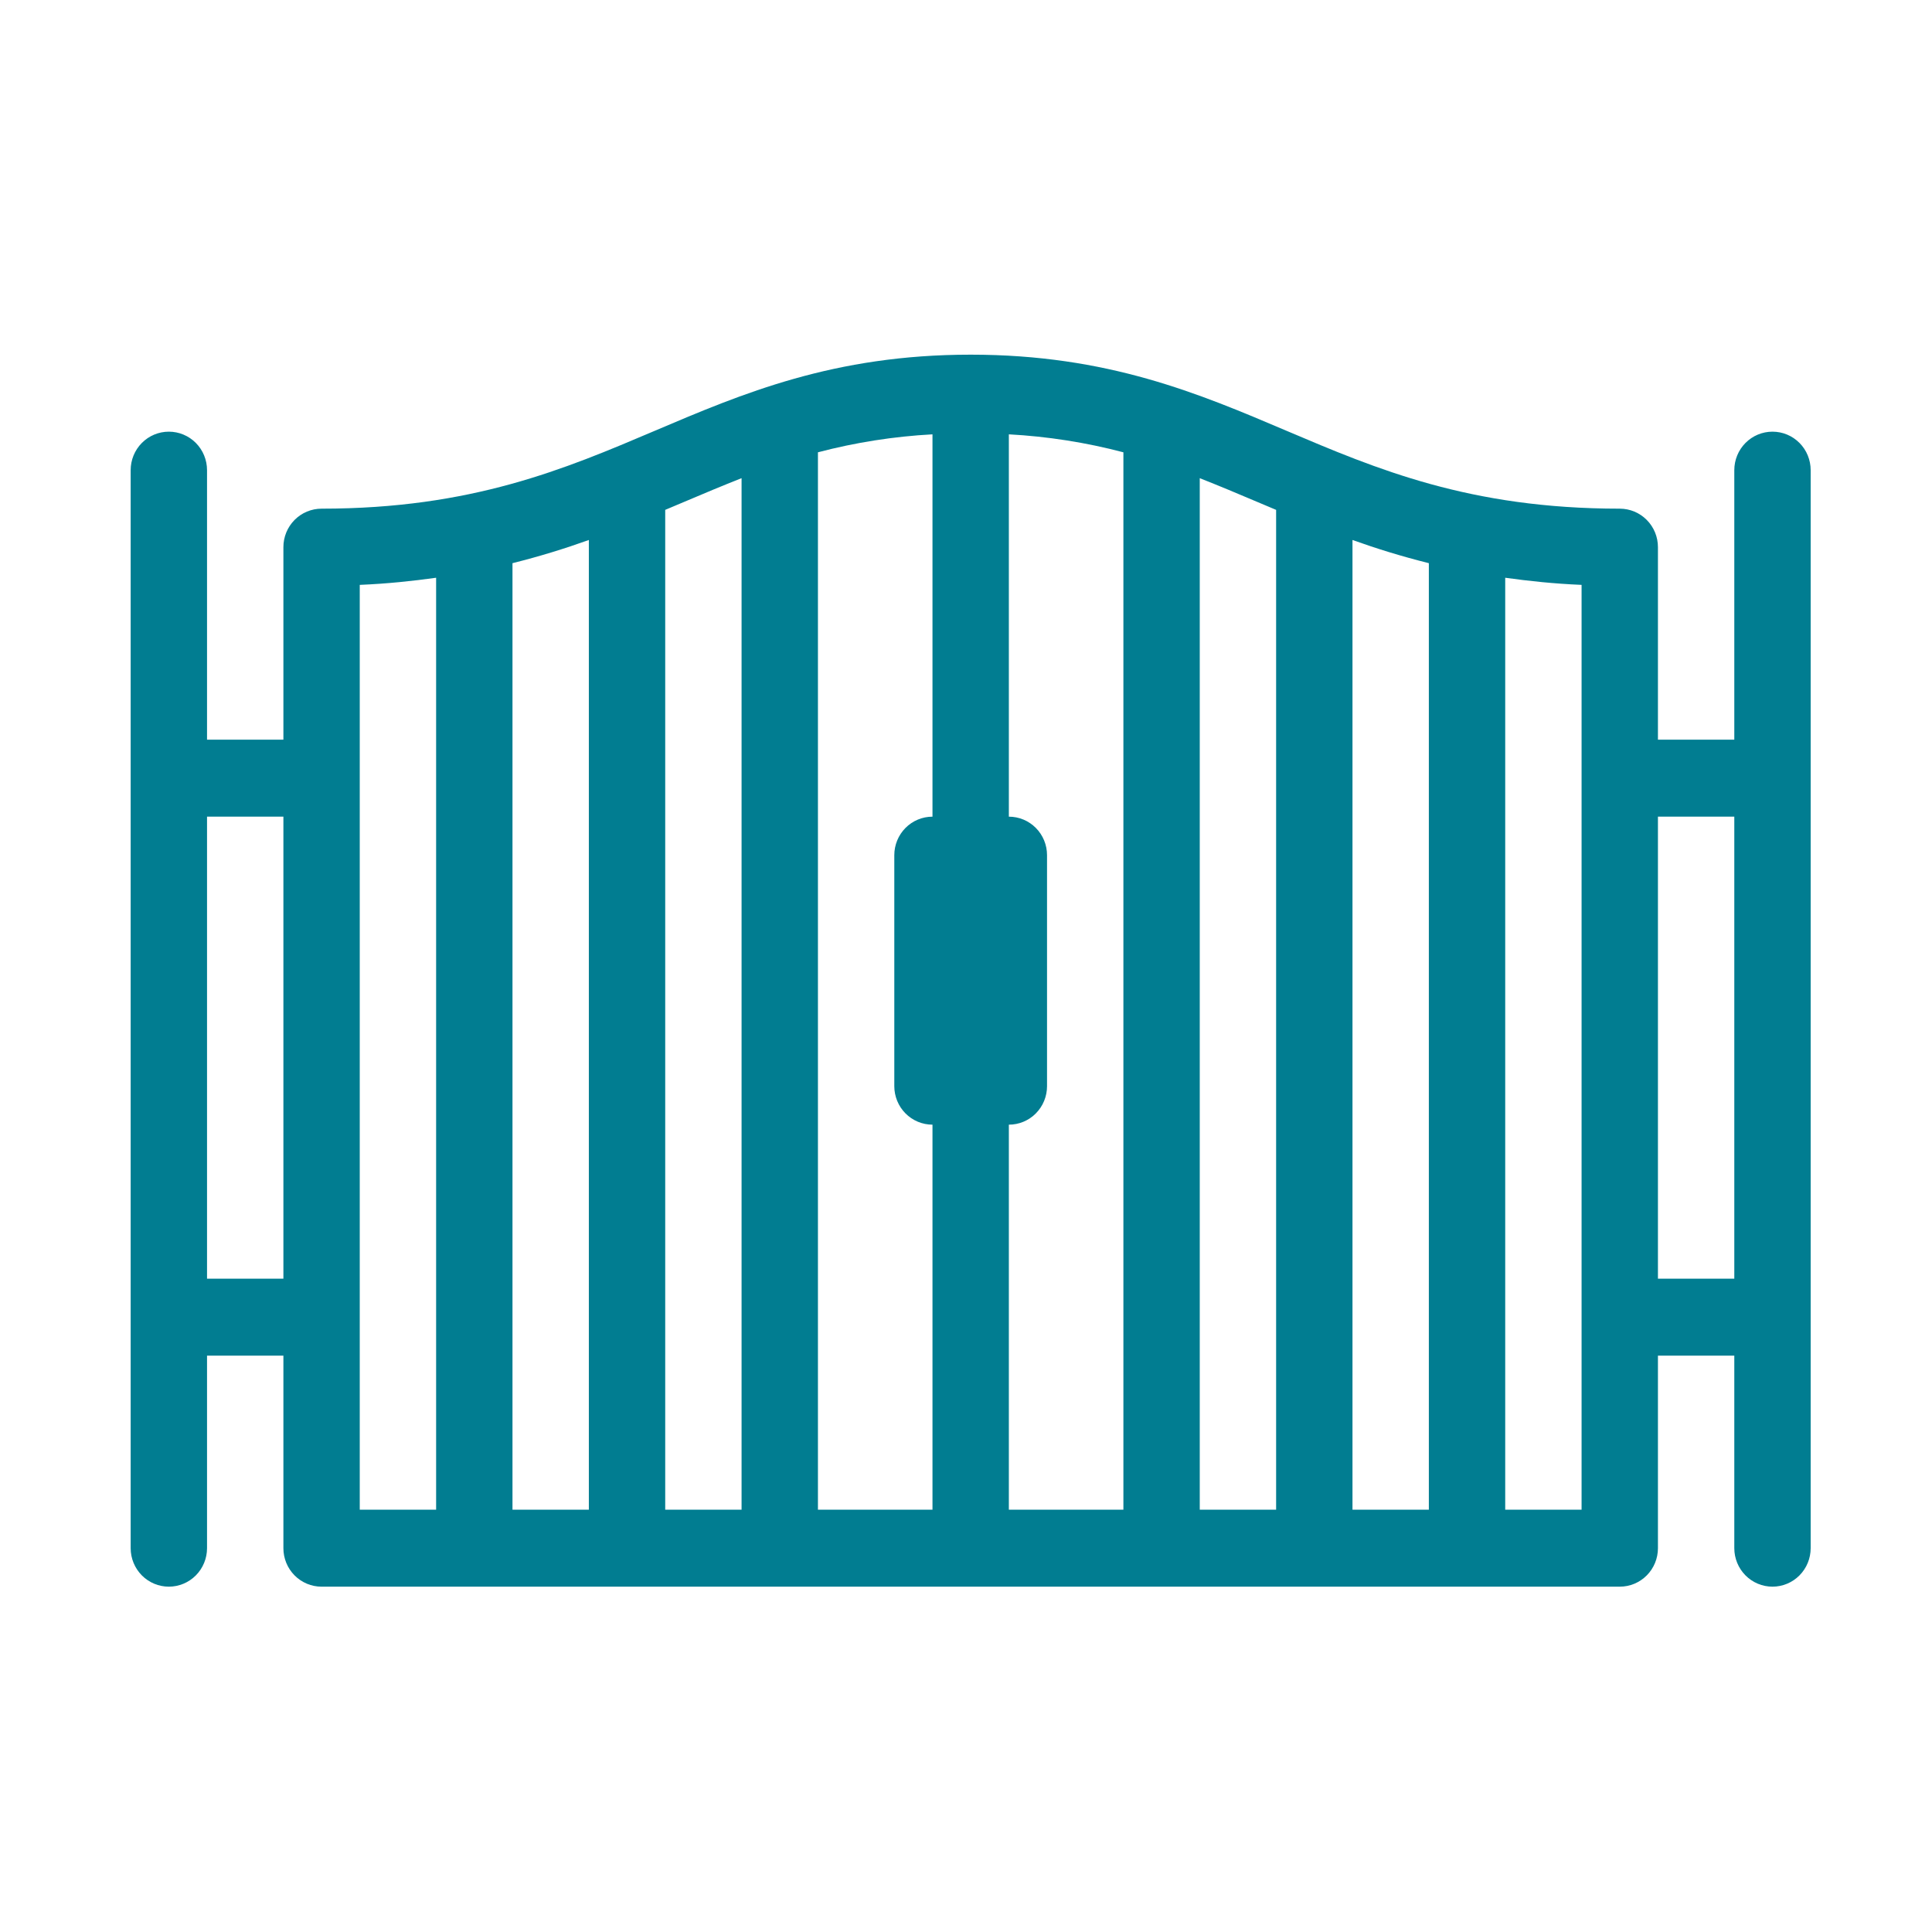 <svg width="207" height="207" viewBox="0 0 207 207" fill="none" xmlns="http://www.w3.org/2000/svg">
<path d="M189.909 46.25C189.372 46.25 188.84 46.356 188.343 46.563C187.847 46.77 187.396 47.074 187.016 47.458C186.636 47.841 186.334 48.295 186.129 48.796C185.923 49.297 185.818 49.833 185.818 50.375V79.25H177.636V58.625C177.637 58.083 177.531 57.547 177.326 57.046C177.12 56.545 176.819 56.091 176.439 55.708C176.059 55.324 175.608 55.02 175.111 54.813C174.615 54.606 174.083 54.5 173.545 54.5C157.461 54.5 147.498 50.262 137.854 46.161C128.426 42.149 118.67 38 104 38C89.33 38 79.574 42.149 70.146 46.161C60.502 50.262 50.539 54.5 34.455 54.5C33.917 54.5 33.385 54.606 32.889 54.813C32.392 55.02 31.941 55.324 31.561 55.708C31.181 56.091 30.88 56.545 30.674 57.046C30.469 57.547 30.363 58.083 30.364 58.625V79.25H22.182V50.375C22.182 49.281 21.751 48.232 20.984 47.458C20.216 46.685 19.176 46.25 18.091 46.25C17.006 46.25 15.965 46.685 15.198 47.458C14.431 48.232 14 49.281 14 50.375V165.875C14 166.969 14.431 168.018 15.198 168.792C15.965 169.565 17.006 170 18.091 170C19.176 170 20.216 169.565 20.984 168.792C21.751 168.018 22.182 166.969 22.182 165.875V145.25H30.364V165.875C30.363 166.417 30.469 166.953 30.674 167.454C30.88 167.955 31.181 168.409 31.561 168.793C31.941 169.176 32.392 169.479 32.889 169.687C33.385 169.894 33.917 170 34.455 170H173.545C174.083 170 174.615 169.894 175.111 169.687C175.608 169.479 176.059 169.176 176.439 168.793C176.819 168.409 177.12 167.955 177.326 167.454C177.531 166.953 177.637 166.417 177.636 165.875V145.25H185.818V165.875C185.818 166.969 186.249 168.018 187.016 168.792C187.784 169.565 188.824 170 189.909 170C190.994 170 192.035 169.565 192.802 168.792C193.569 168.018 194 166.969 194 165.875V50.375C194 49.833 193.895 49.297 193.689 48.796C193.484 48.295 193.182 47.841 192.803 47.458C192.423 47.074 191.971 46.77 191.475 46.563C190.979 46.356 190.446 46.25 189.909 46.25ZM153.091 60.34V161.75H144.909V57.856C147.478 58.776 150.188 59.616 153.091 60.34ZM136.727 54.629V161.75H128.545V51.233C130.599 52.043 132.626 52.891 134.674 53.763C135.354 54.052 136.043 54.34 136.727 54.629ZM99.909 87.5C99.372 87.5 98.84 87.606 98.343 87.813C97.847 88.02 97.396 88.324 97.016 88.707C96.636 89.091 96.334 89.545 96.129 90.046C95.924 90.547 95.818 91.083 95.818 91.625V116.375C95.818 116.917 95.924 117.453 96.129 117.954C96.334 118.455 96.636 118.909 97.016 119.293C97.396 119.676 97.847 119.979 98.343 120.187C98.84 120.394 99.372 120.5 99.909 120.5V161.75H87.636V48.461C91.652 47.404 95.764 46.759 99.909 46.536V87.5ZM108.091 120.5C108.628 120.5 109.16 120.394 109.657 120.187C110.153 119.979 110.604 119.676 110.984 119.293C111.364 118.909 111.666 118.455 111.871 117.954C112.077 117.453 112.182 116.917 112.182 116.375V91.625C112.182 91.083 112.077 90.547 111.871 90.046C111.666 89.545 111.364 89.091 110.984 88.707C110.604 88.324 110.153 88.02 109.657 87.813C109.16 87.606 108.628 87.5 108.091 87.5V46.536C112.236 46.759 116.348 47.404 120.364 48.461V161.75H108.091V120.5ZM79.454 51.233V161.75H71.273V54.629C71.957 54.34 72.646 54.051 73.326 53.763C75.374 52.891 77.4 52.043 79.454 51.233ZM63.091 161.75H54.909V60.34C57.812 59.616 60.522 58.776 63.091 57.856V161.75ZM22.182 137V87.5H30.364V137H22.182ZM38.545 62.665C41.479 62.543 44.159 62.258 46.727 61.902V161.75H38.545V62.665ZM169.455 161.75H161.273V61.901C163.841 62.258 166.521 62.543 169.455 62.665V161.75ZM177.636 137V87.5H185.818V137H177.636Z" fill="#017D91"/>
</svg>
